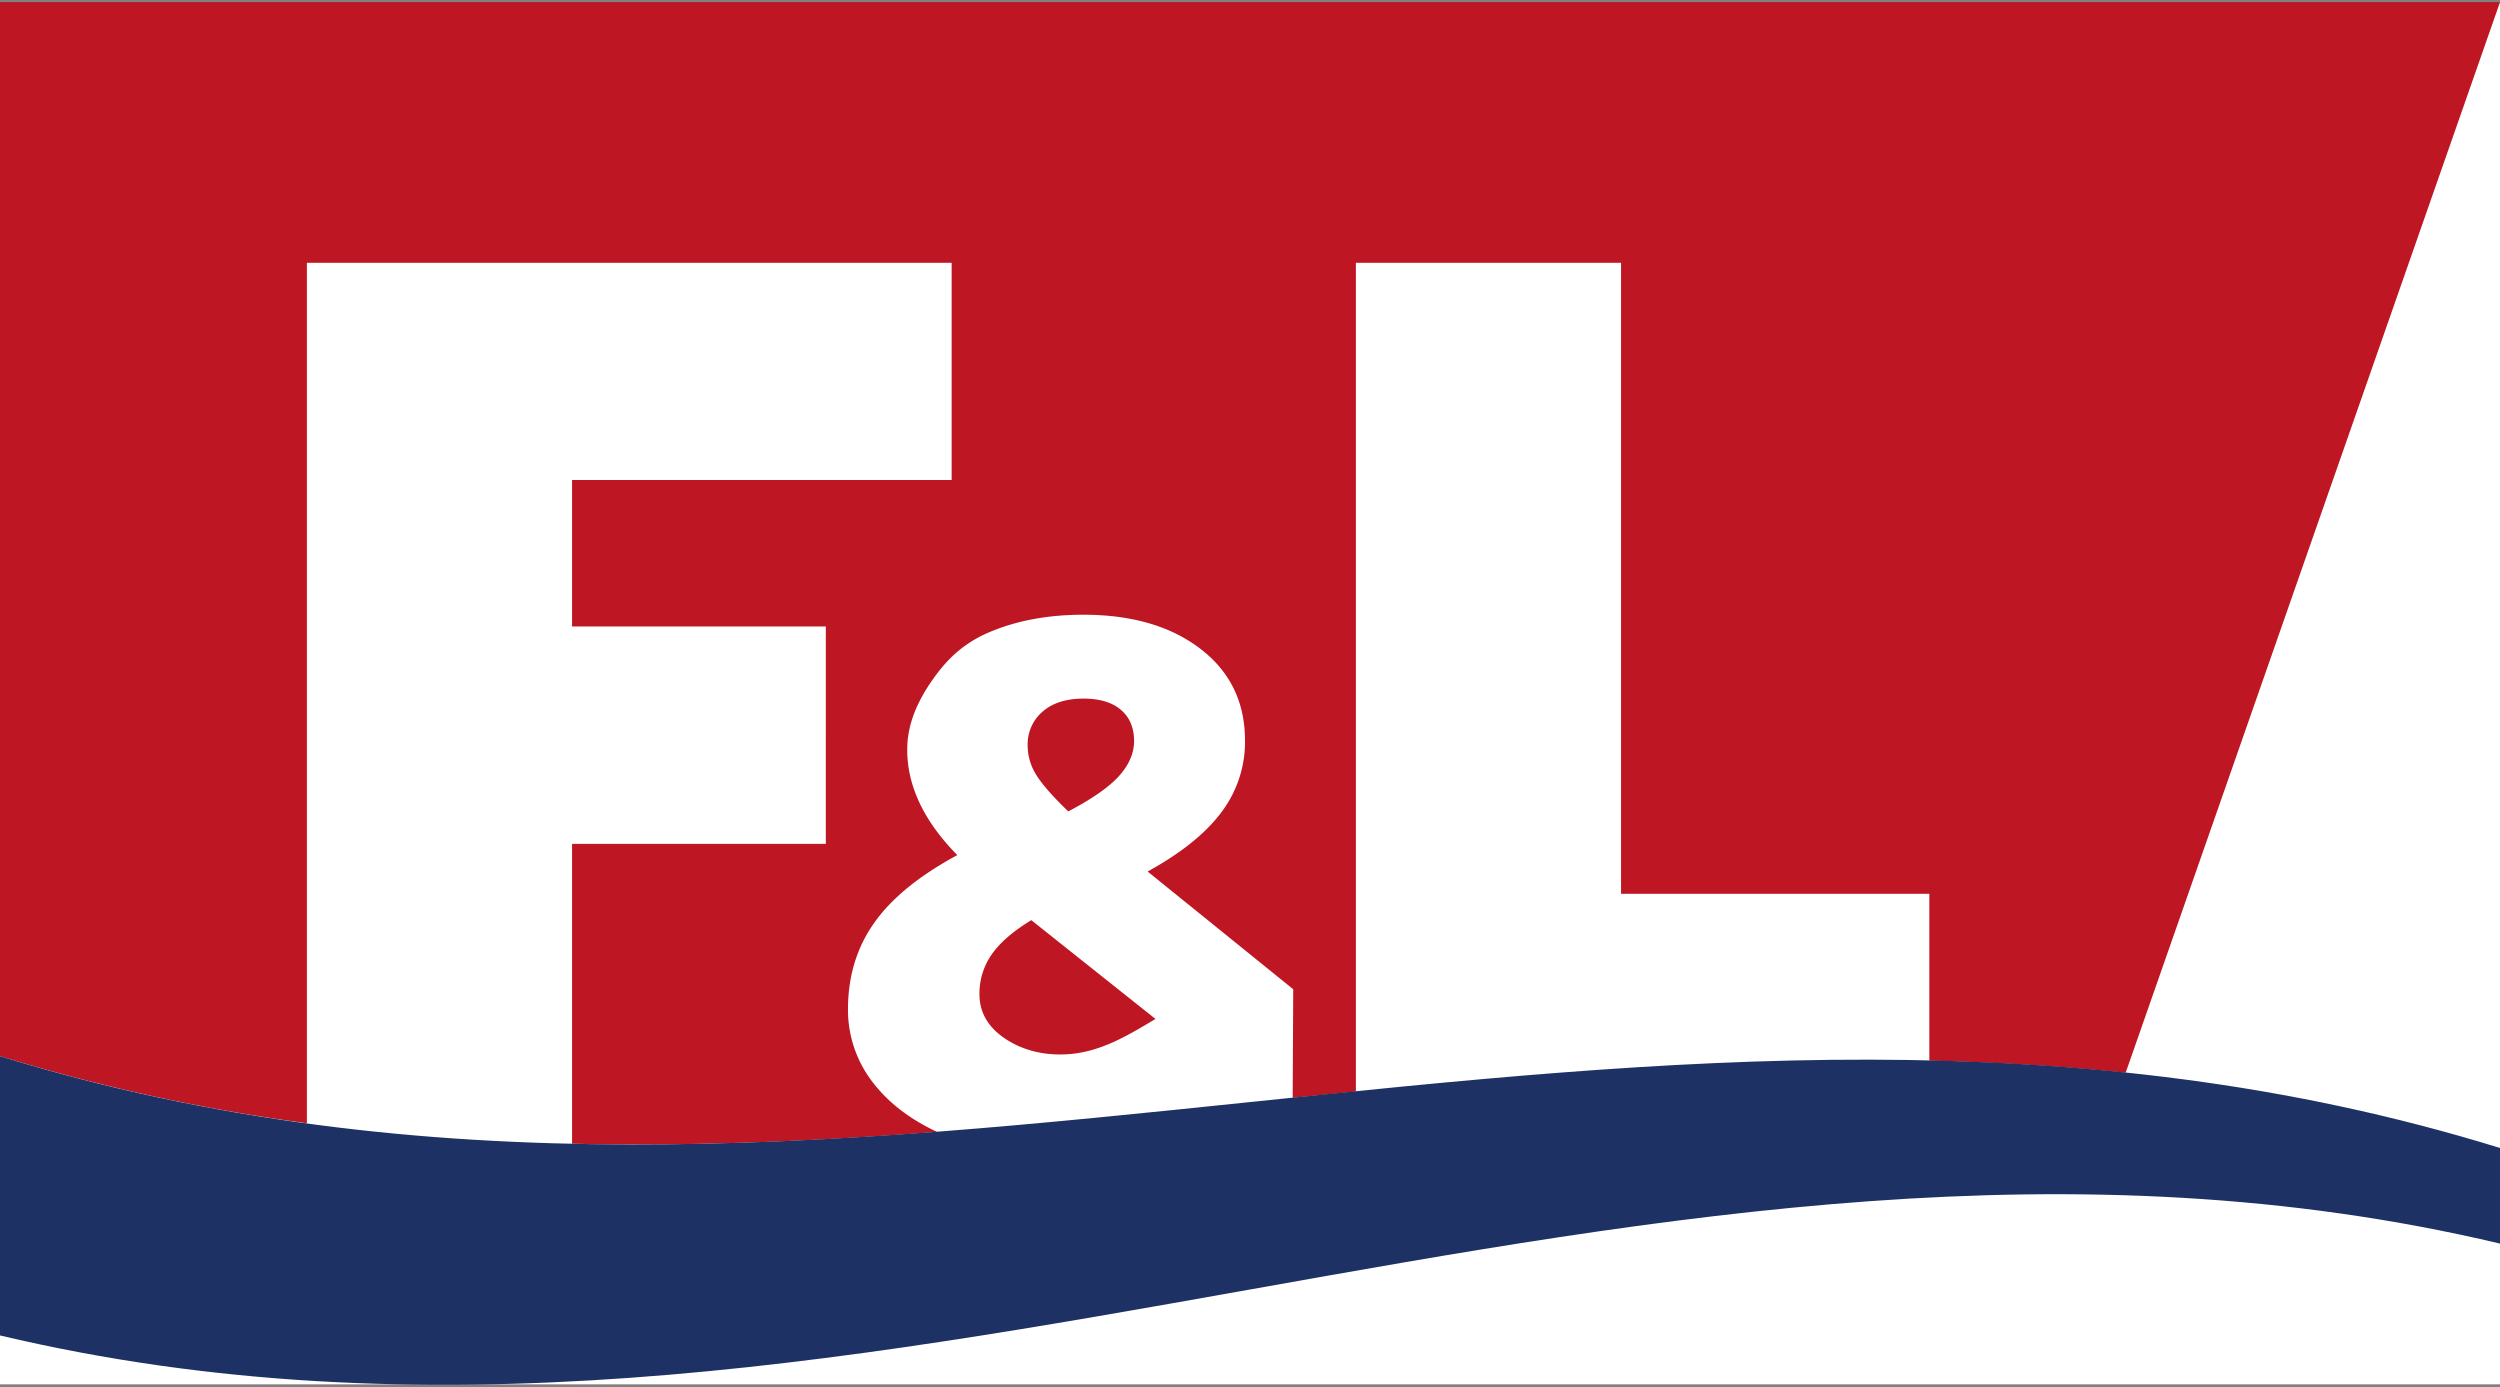 <svg width="791" height="439" fill="none" xmlns="http://www.w3.org/2000/svg"><rect width="100%" height="100%" fill="#808080" stroke="none"/><path fill="#fff" d="M0 1H791V438H0z"/><path d="M313.81 301.94a21.54 21.54 0 0 0-3.91 12.62c0 5.547 2.517 10.103 7.55 13.67 5 3.55 11.82 5.85 20.3 5.33 10.58-.65 19.35-6.12 27.85-11.16l-39.3-31.26c-5.72 3.473-9.883 7.073-12.49 10.8zM338 256.73c7.613-4 12.987-7.757 16.12-11.27 3.14-3.53 4.7-7.18 4.7-11 0-4.18-1.38-7.47-4.14-9.84s-6.7-3.58-11.83-3.58c-5.52 0-9.85 1.39-13 4.14a13.603 13.603 0 0 0-4.7 10.7 17.502 17.502 0 0 0 2.71 9.27c1.813 2.953 5.19 6.807 10.13 11.56" fill="#BE1622"/><path d="M0 .68v333.48a604.595 604.595 0 0 0 97.1 21.23V83.15h204v68.73H181v46.34h80.29V267H181v94.87c38.65.87 77.1-.8 115.47-3.74-8.15-3.83-14.76-8.73-19.65-14.83a37.424 37.424 0 0 1-8.52-23.94c0-10.42 2.763-19.54 8.29-27.36 5.527-7.82 14.293-14.967 26.3-21.44-10.593-10.773-15.873-21.923-15.84-33.45 0-8.37 3.59-15.79 8.18-22.27s9.78-11.49 18.24-15c8.46-3.51 18.21-5.34 29.27-5.34 15.333 0 27.693 3.597 37.08 10.79 9.387 7.193 14.087 16.86 14.1 29a36.93 36.93 0 0 1-7.47 22.71c-4.967 6.667-12.747 12.917-23.34 18.75L409.18 313l-.18 34.36 20-2V83.15h83.9V282.8h97.54v52.8c20.64.47 41.34 1.67 62.11 3.83L791 .68H0z" fill="#BE1622"/><path d="M791 393.47c-269.24-63.86-521.76 92.91-791 29.06v-88.37c269.24 83.23 521.76-54.16 791 29.06v30.25z" fill="#1D3164"/></svg>